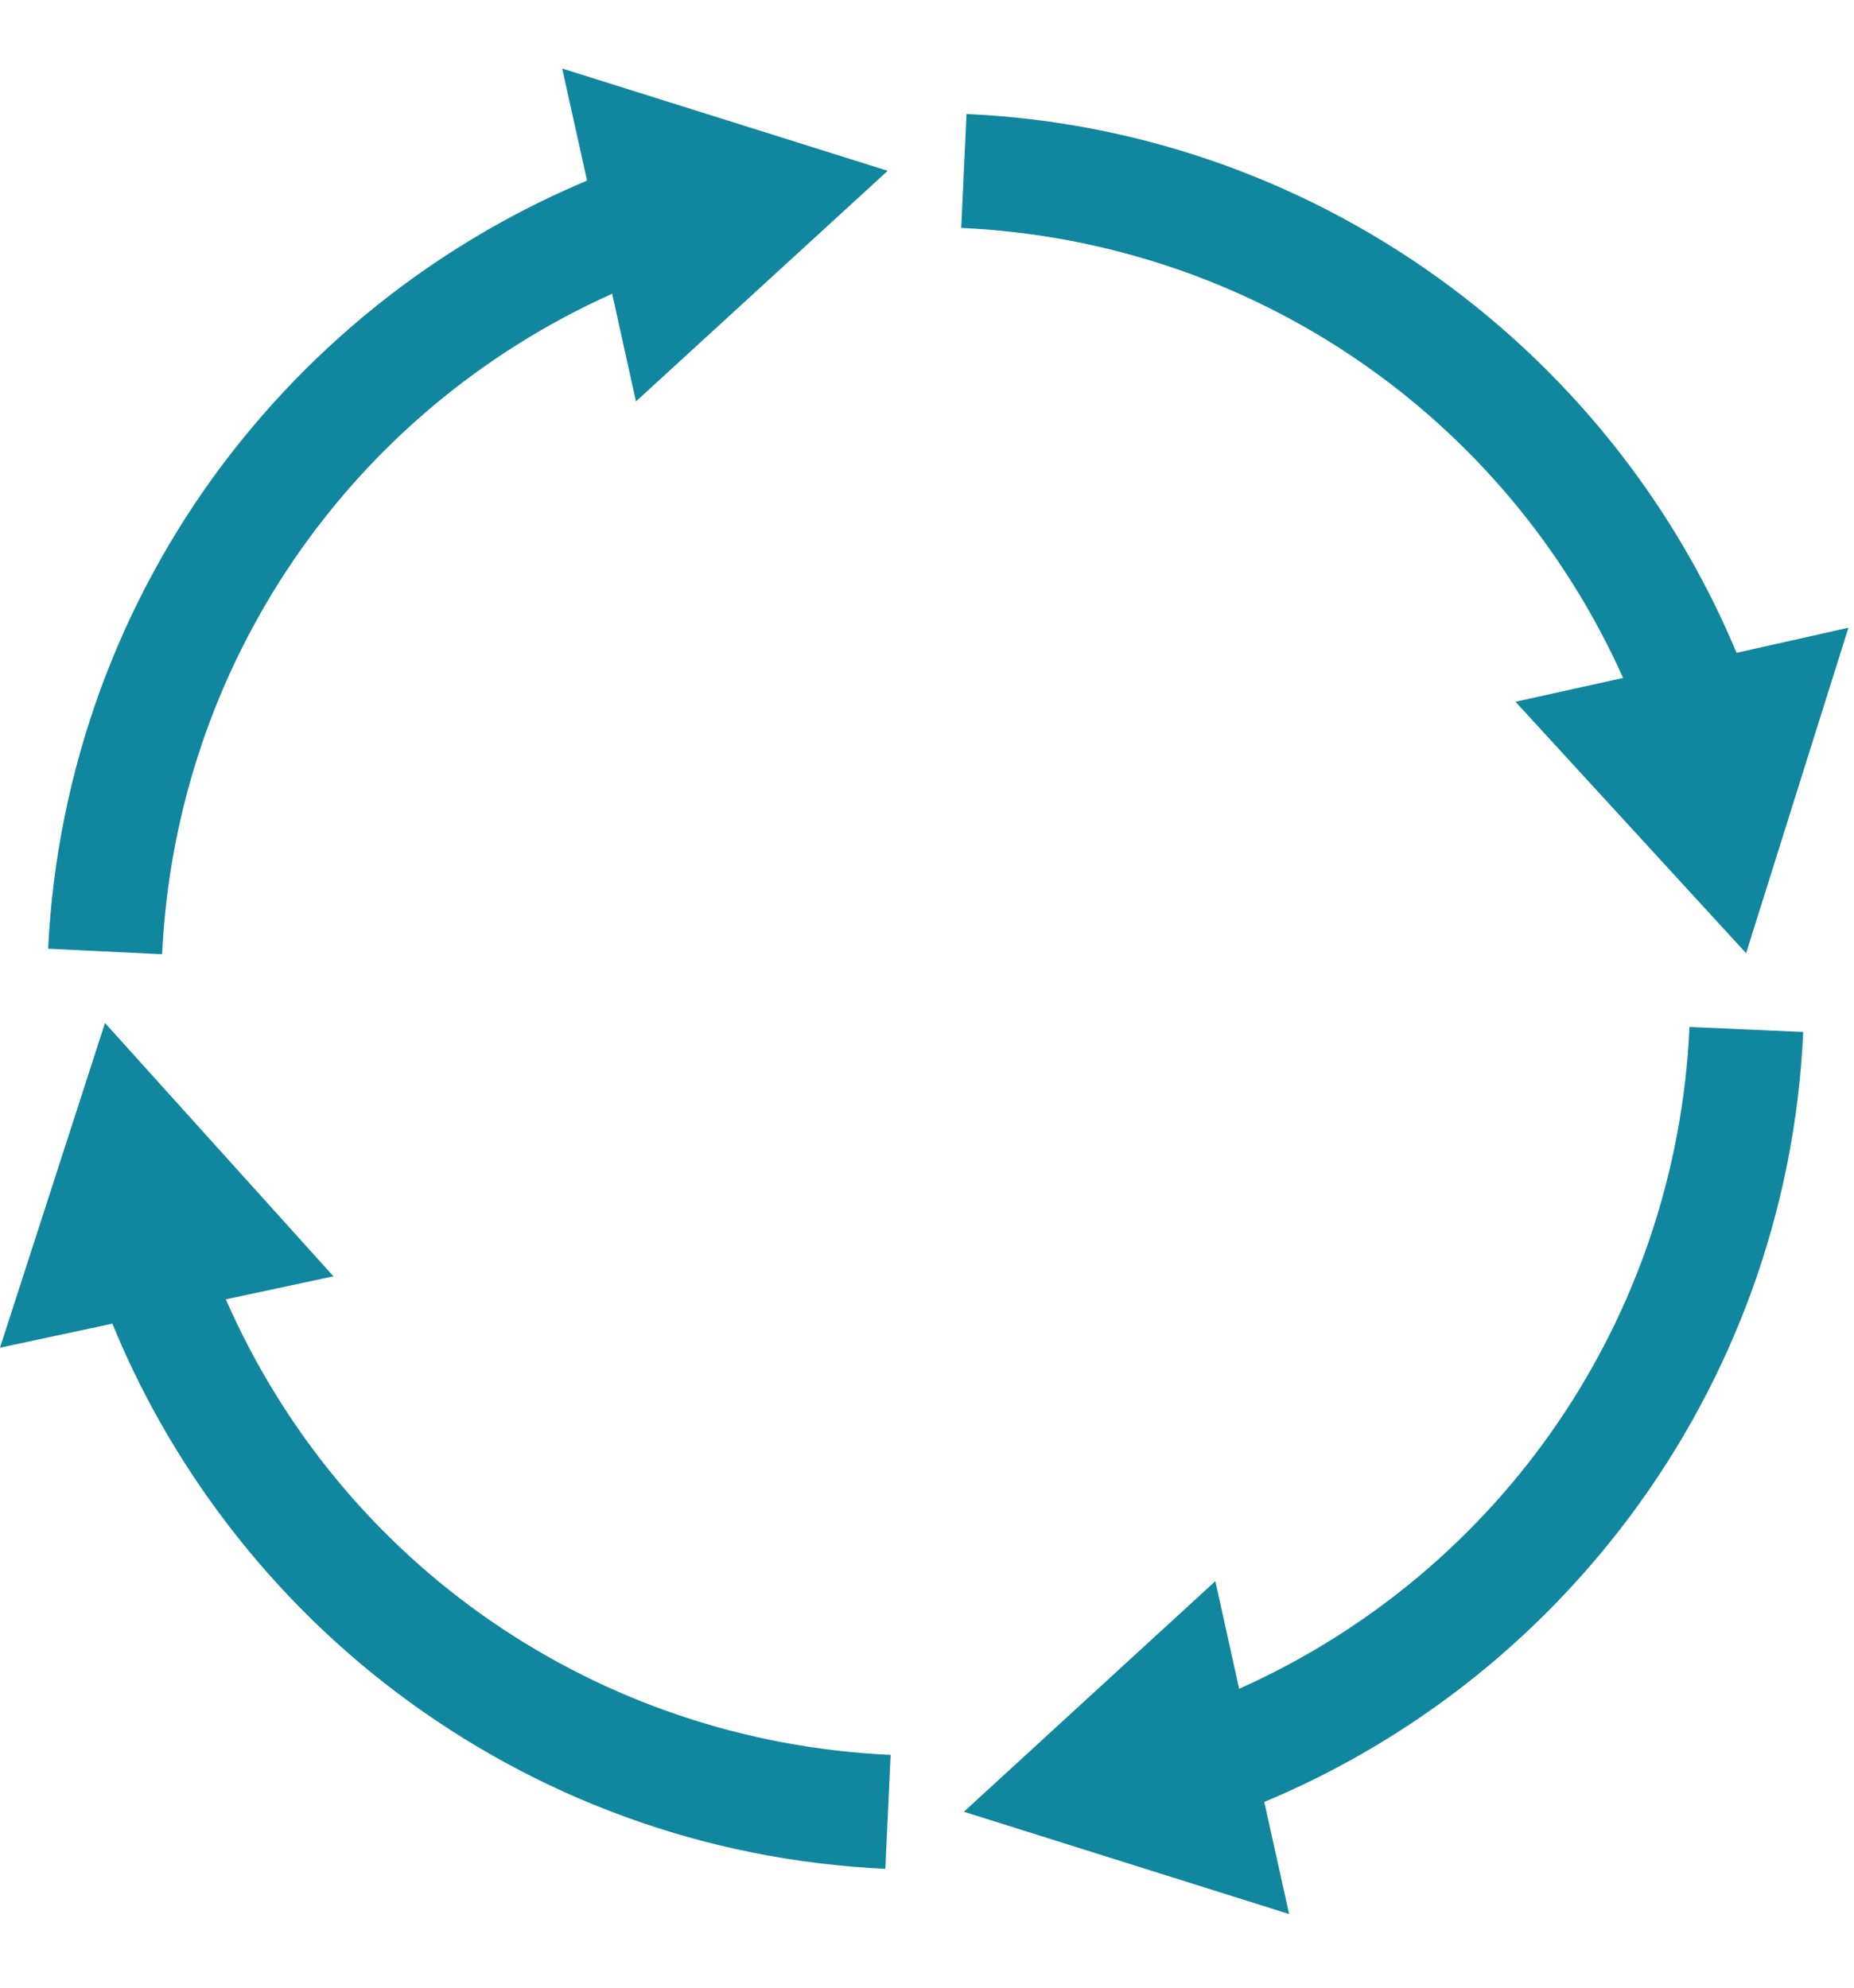 <svg xmlns="http://www.w3.org/2000/svg" xmlns:xlink="http://www.w3.org/1999/xlink" width="331" zoomAndPan="magnify" viewBox="0 0 248.25 266.25" height="355" preserveAspectRatio="xMidYMid meet" version="1.0"><defs><clipPath id="1e3315b720"><path d="M 129 137 L 242 137 L 242 256.656 L 129 256.656 Z M 129 137 " clip-rule="nonzero"/></clipPath><clipPath id="e380203f96"><path d="M 128 15 L 247.504 15 L 247.504 128 L 128 128 Z M 128 15 " clip-rule="nonzero"/></clipPath><clipPath id="4962ac0c38"><path d="M 6 9.156 L 119 9.156 L 119 128 L 6 128 Z M 6 9.156 " clip-rule="nonzero"/></clipPath></defs><path fill="#11869f" d="M 30.238 174 L 44.648 170.918 L 14.059 136.996 L 0 180.477 L 15.047 177.258 C 18.695 186.18 23.441 194.605 29.176 202.395 C 35.973 211.637 44.082 219.852 53.254 226.758 C 62.531 233.73 72.727 239.289 83.598 243.258 C 94.789 247.363 106.543 249.699 118.547 250.266 L 119.254 235.008 C 79.953 233.199 45.816 209.547 30.238 174 Z M 30.238 174 " fill-opacity="1" fill-rule="nonzero"/><g clip-path="url(#1e3315b720)"><path fill="#11869f" d="M 226.223 137.527 C 224.453 176.441 201.047 210.434 165.922 226.156 L 162.734 211.742 L 129.062 242.621 L 172.613 256.32 L 169.285 241.309 C 178.102 237.625 186.422 232.883 194.141 227.145 C 203.277 220.348 211.387 212.238 218.219 203.105 C 225.125 193.863 230.613 183.699 234.543 172.902 C 238.578 161.781 240.918 150.098 241.449 138.199 Z M 226.223 137.527 " fill-opacity="1" fill-rule="nonzero"/></g><g clip-path="url(#e380203f96)"><path fill="#11869f" d="M 232.523 87.426 C 228.844 78.609 224.098 70.289 218.363 62.57 C 211.562 53.434 203.453 45.324 194.32 38.492 C 185.078 31.586 174.914 26.098 164.117 22.168 C 153 18.133 141.312 15.797 129.418 15.266 L 128.707 30.523 C 167.586 32.297 201.613 55.699 217.336 90.789 L 202.922 93.977 L 233.801 127.648 L 247.504 84.062 Z M 232.523 87.426 " fill-opacity="1" fill-rule="nonzero"/></g><g clip-path="url(#4962ac0c38)"><path fill="#11869f" d="M 118.863 22.875 L 75.277 9.176 L 78.605 24.188 C 69.824 27.871 61.504 32.613 53.82 38.316 C 44.684 45.113 36.578 53.188 29.742 62.285 C 22.84 71.492 17.352 81.652 13.418 92.418 C 9.383 103.535 7.012 115.188 6.445 127.047 L 21.707 127.789 C 23.547 88.984 46.914 55.062 81.969 39.34 L 85.156 53.754 Z M 118.863 22.875 " fill-opacity="1" fill-rule="nonzero"/></g></svg>